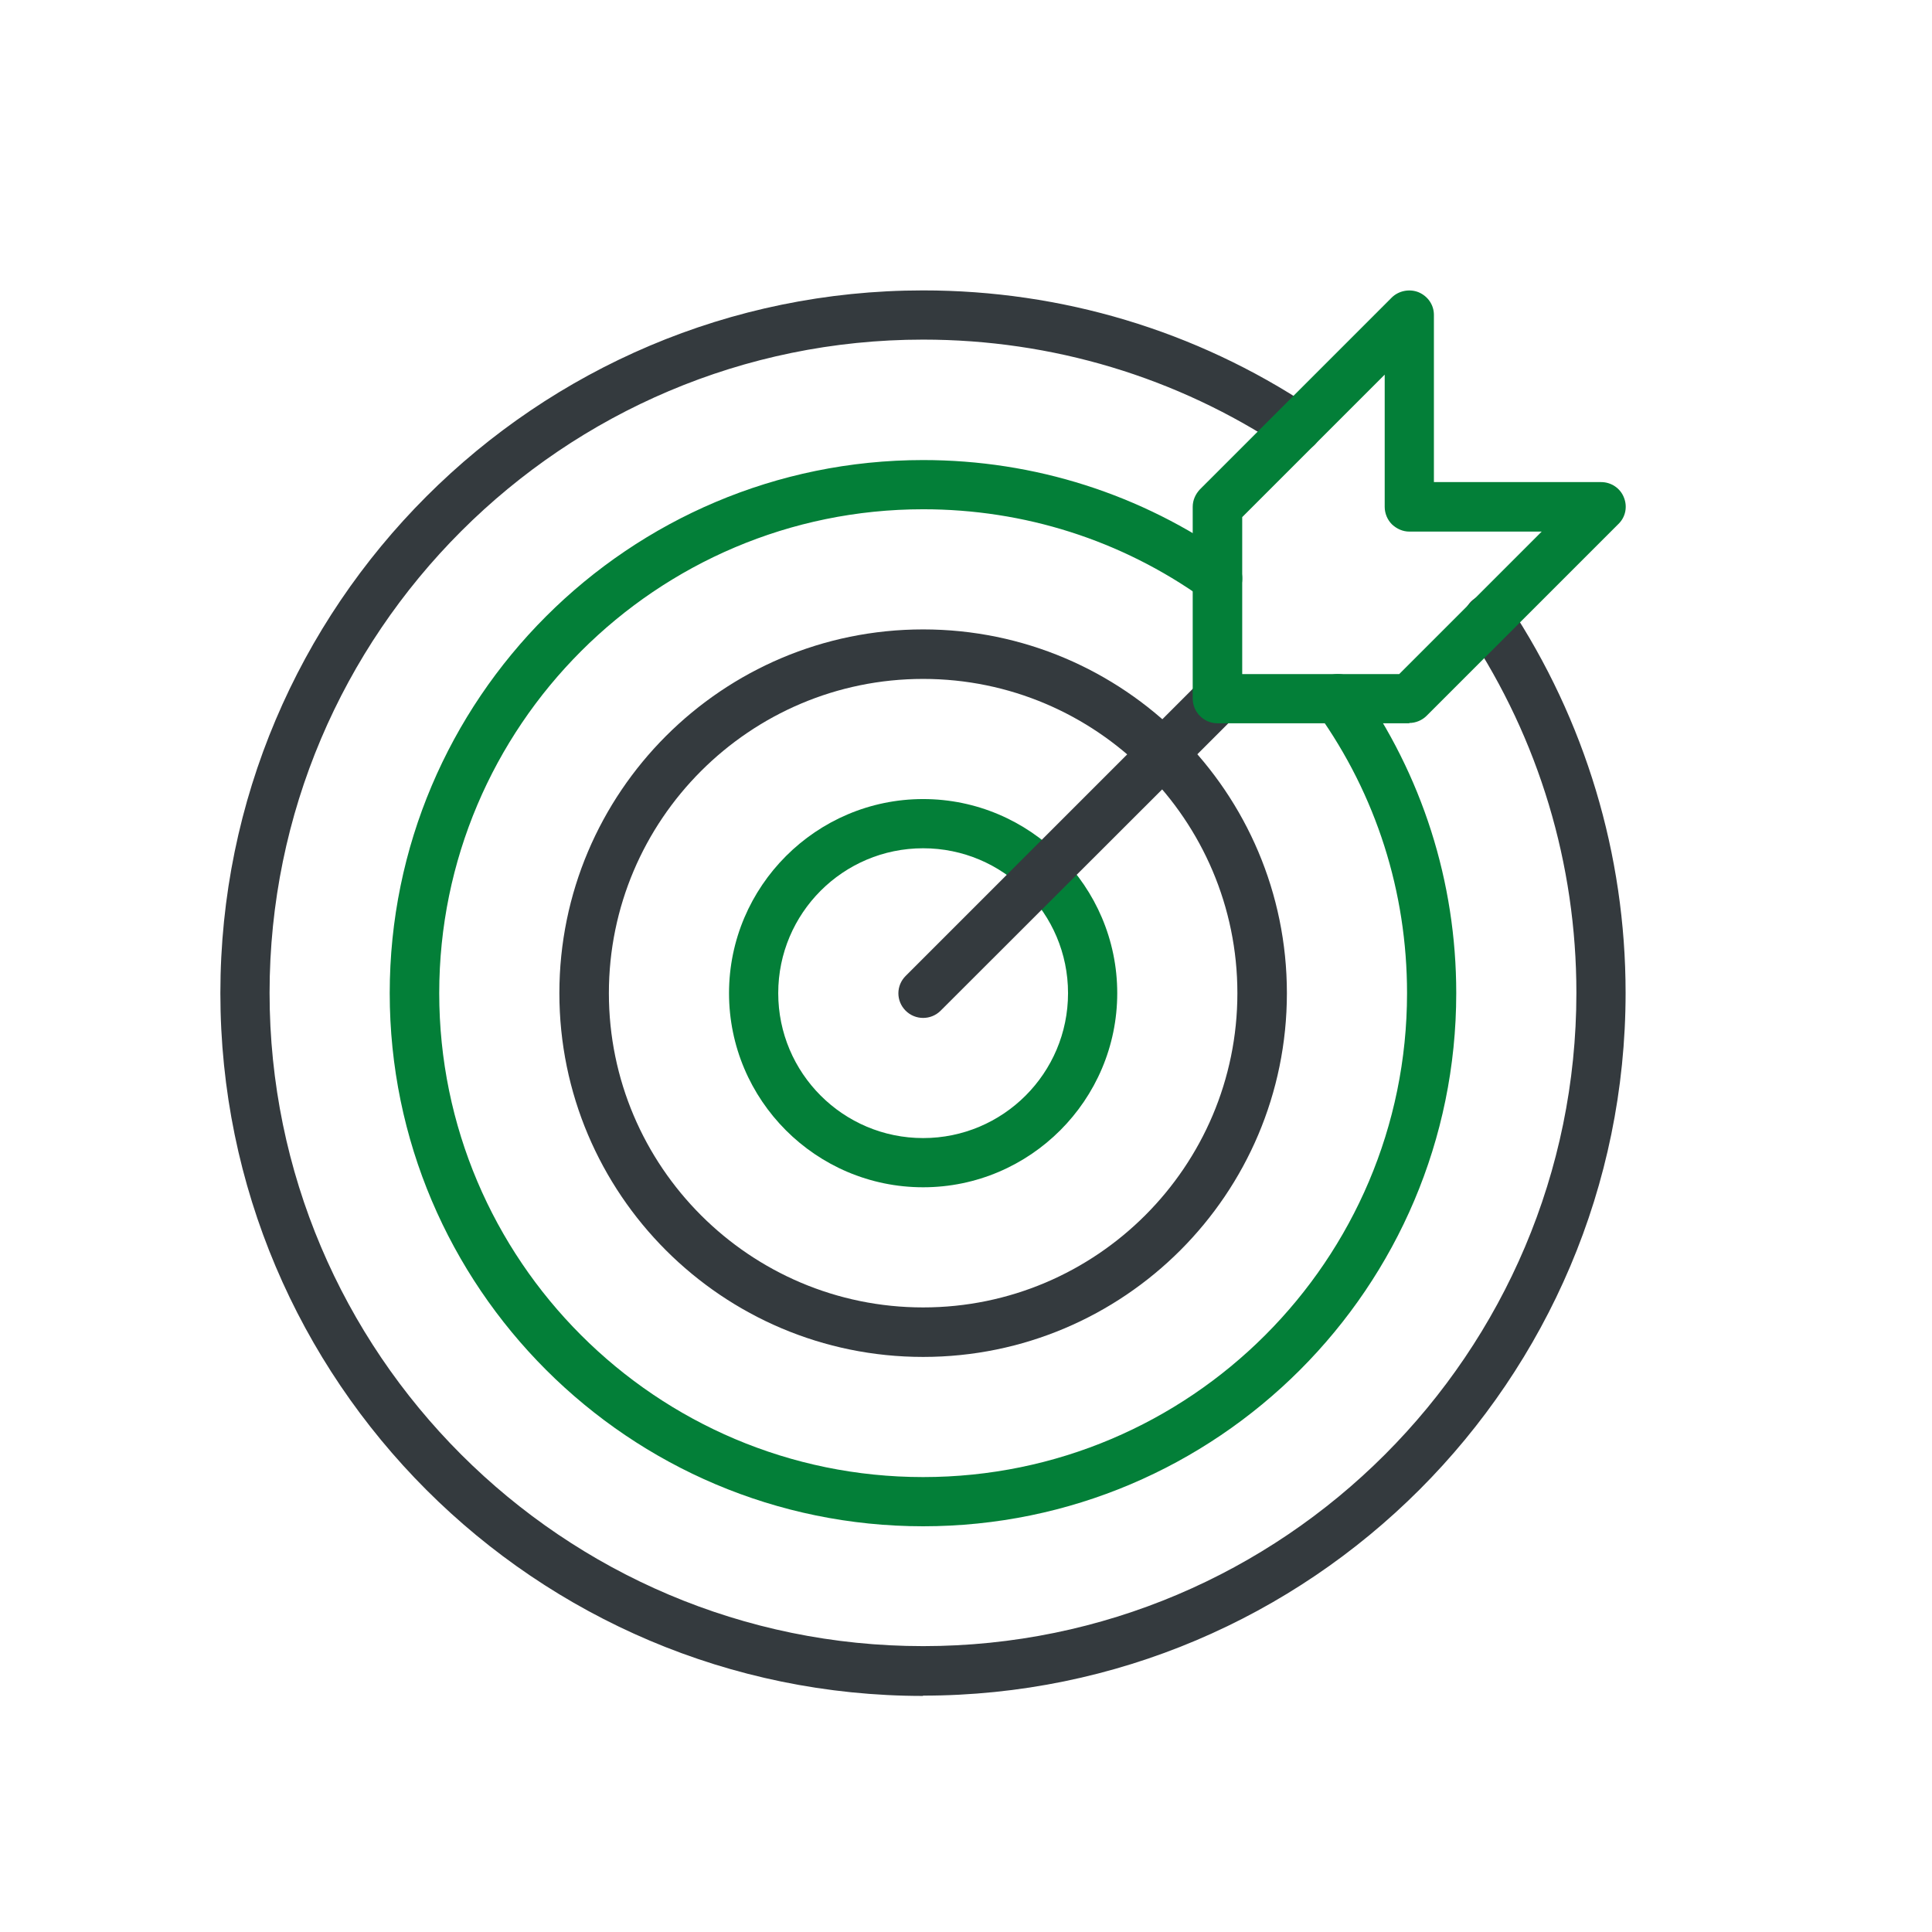 <?xml version="1.0" encoding="UTF-8"?>
<svg id="Layer_1" xmlns="http://www.w3.org/2000/svg" viewBox="0 0 64 64">
  <defs>
    <style>
      .cls-1 {
        fill: #037f38;
      }

      .cls-2 {
        fill: #343a3e;
      }
    </style>
  </defs>
  <path class="cls-2" d="M30.58,44.95c-6.65,0-12.05-5.4-12.05-12.05s5.4-12.05,12.05-12.05,12.05,5.4,12.05,12.05-5.4,12.05-12.05,12.05ZM30.58,22.49c-5.74,0-10.41,4.67-10.41,10.41s4.67,10.41,10.41,10.41,10.41-4.67,10.41-10.41-4.67-10.41-10.41-10.41Z"/>
  <path class="cls-1" d="M30.58,39.33c-3.55,0-6.43-2.89-6.43-6.43s2.89-6.43,6.43-6.43,6.43,2.89,6.43,6.43-2.89,6.43-6.43,6.43ZM30.58,28.1c-2.65,0-4.8,2.15-4.8,4.8s2.15,4.8,4.8,4.8,4.8-2.15,4.8-4.8-2.15-4.8-4.8-4.8Z"/>
  <path class="cls-2" d="M30.58,33.72c-.21,0-.42-.08-.58-.24-.32-.32-.32-.83,0-1.15l9.76-9.76c.32-.32.84-.32,1.16,0,.32.32.32.84,0,1.16l-9.76,9.75c-.16.16-.37.24-.58.24Z"/>
  <path class="cls-1" d="M30.58,50.56c-9.74,0-17.67-7.92-17.67-17.66s7.92-17.66,17.67-17.66c3.69,0,7.23,1.13,10.23,3.26.37.26.45.77.19,1.14-.26.37-.77.45-1.14.19-2.72-1.94-5.93-2.96-9.28-2.96-8.84,0-16.03,7.19-16.03,16.03s7.19,16.03,16.03,16.03,16.03-7.19,16.03-16.03c0-3.35-1.02-6.56-2.96-9.28-.26-.37-.18-.88.19-1.14.37-.26.88-.18,1.14.19,2.13,3,3.26,6.54,3.26,10.23,0,9.74-7.92,17.66-17.66,17.66Z"/>
  <path class="cls-2" d="M30.58,56.18c-12.84,0-23.28-10.44-23.28-23.28S17.74,9.62,30.58,9.62c4.59,0,9.03,1.33,12.84,3.86.38.25.48.76.23,1.13-.25.38-.76.48-1.13.23-3.54-2.35-7.67-3.59-11.94-3.59-11.94,0-21.65,9.71-21.65,21.64s9.71,21.64,21.65,21.64,21.64-9.71,21.64-21.64c0-4.27-1.24-8.39-3.59-11.94-.25-.38-.15-.88.23-1.13.37-.25.88-.15,1.13.23,2.52,3.81,3.86,8.25,3.86,12.84,0,12.84-10.44,23.28-23.28,23.28Z"/>
  <path class="cls-1" d="M46.69,23.96h-6.36c-.45,0-.82-.37-.82-.82v-6.35c0-.22.09-.42.24-.58l6.35-6.35c.23-.23.59-.3.89-.18.31.13.51.42.51.75v5.54h5.54c.33,0,.63.2.75.5.13.31.06.66-.18.89l-6.35,6.35c-.15.15-.36.24-.58.24ZM41.15,22.33h5.2l4.72-4.72h-4.38c-.22,0-.42-.09-.58-.24-.15-.15-.24-.36-.24-.58v-4.38l-4.72,4.72v5.2Z"/>
</svg>